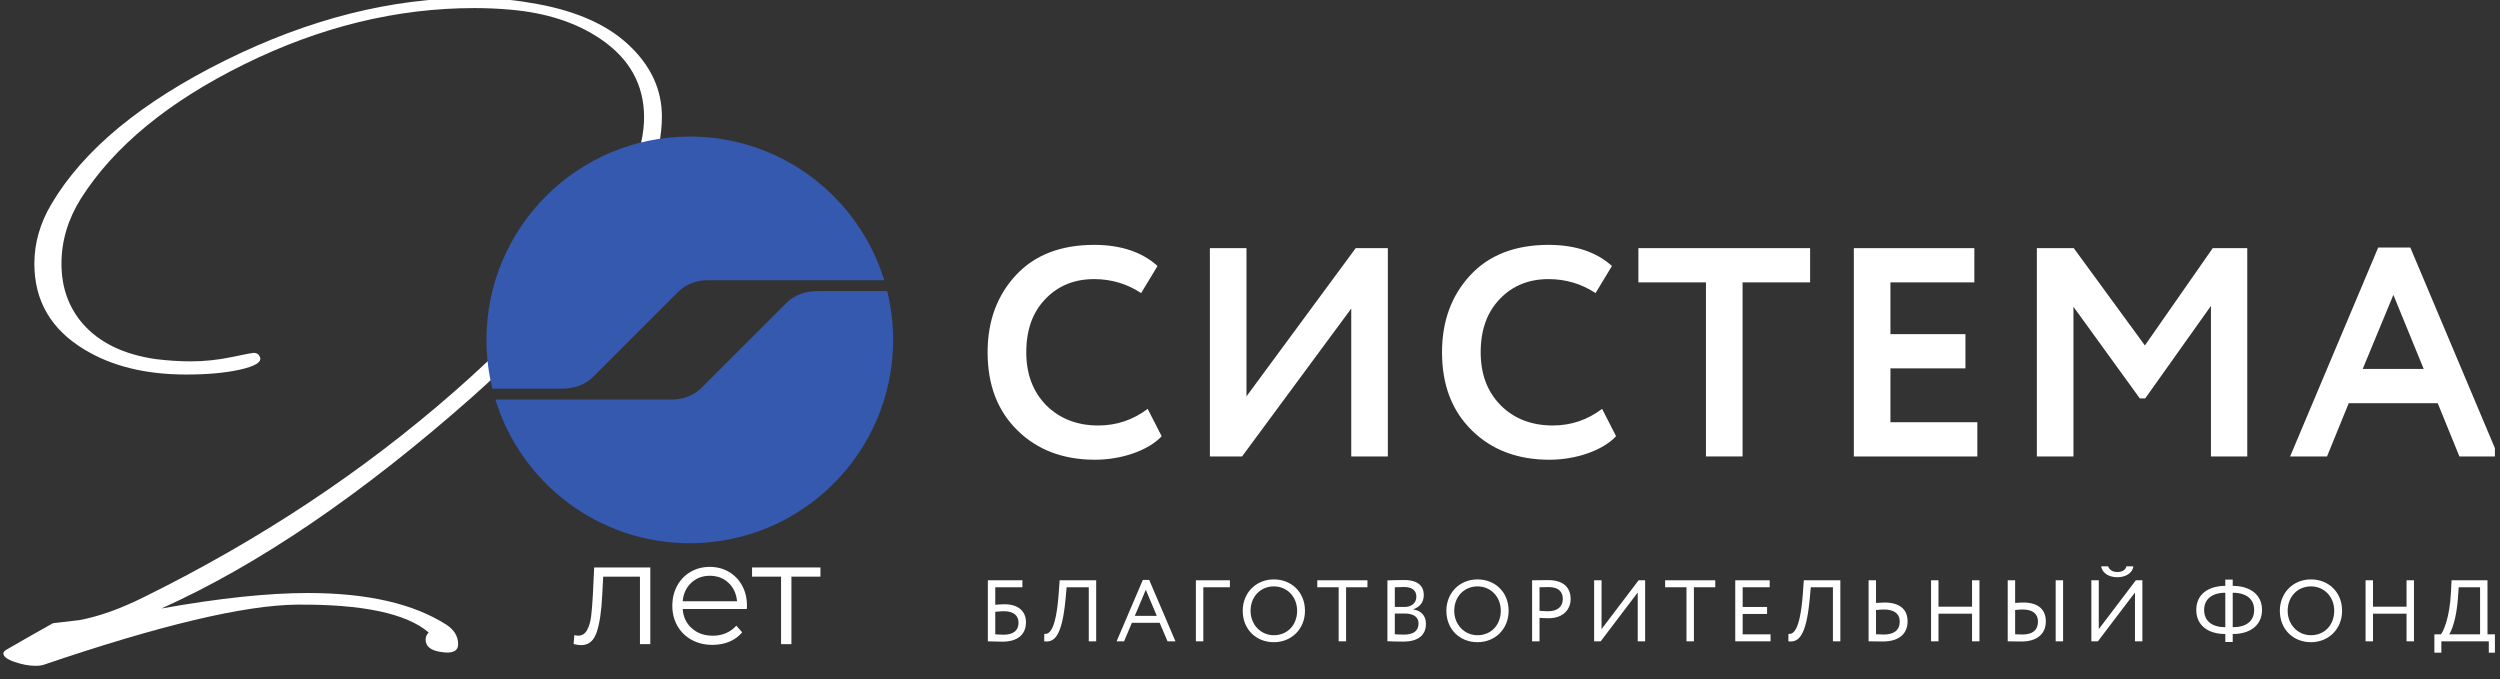 <svg width="195" height="53" viewBox="0 0 195 53" fill="none" xmlns="http://www.w3.org/2000/svg">
<rect x="0" y="0" width="195" height="53" fill="#333333" stroke="none"/>
<g clip-path="url(#clip0_2005_3120)">
<path d="M12.107 28.005C13.073 28.125 14.001 28.186 14.886 28.186C15.934 28.186 16.991 28.075 18.059 27.854C19.127 27.633 19.7 27.521 19.781 27.521C20.023 27.521 20.183 27.622 20.265 27.823C20.466 28.227 19.922 28.57 18.633 28.851C17.505 29.093 16.135 29.213 14.524 29.213C11.382 29.213 8.743 28.57 6.608 27.279C3.989 25.709 2.68 23.473 2.68 20.572C2.68 18.961 3.123 17.41 4.01 15.918C6.506 11.689 11.028 7.952 17.576 4.709C24.122 1.467 30.557 -0.156 36.883 -0.156C38.413 -0.156 39.884 -0.035 41.294 0.208C44.638 0.731 47.195 1.808 48.969 3.44C50.741 5.072 51.628 6.955 51.628 9.09C51.628 14.892 46.672 22.204 36.762 31.026C28.181 38.601 20.123 44.078 12.59 47.462C17.102 46.658 20.908 46.255 24.011 46.255C28.643 46.255 32.25 47.081 34.828 48.732C35.433 49.135 35.734 49.638 35.734 50.243C35.734 50.806 35.271 51.008 34.344 50.847C33.579 50.726 33.196 50.403 33.196 49.88C33.196 49.679 33.277 49.497 33.438 49.336C31.706 47.846 28.281 47.121 23.165 47.161C19.057 47.201 12.449 48.773 3.344 51.874C3.183 51.914 3.002 51.935 2.8 51.935C2.276 51.935 1.722 51.834 1.139 51.632C0.554 51.43 0.263 51.209 0.263 50.968C0.263 50.847 0.383 50.726 0.625 50.605C1.592 50.042 2.76 49.377 4.13 48.611C4.814 48.531 5.5 48.451 6.185 48.37C7.715 48.088 9.407 47.484 11.26 46.556C20.244 42.126 28.292 36.797 35.402 30.573C42.512 24.348 47.156 18.578 49.331 13.26C49.935 11.769 50.238 10.4 50.238 9.151C50.238 6.613 49.109 4.579 46.853 3.047C44.96 1.758 42.603 0.993 39.784 0.751C38.856 0.67 37.93 0.63 37.004 0.63C30.961 0.63 24.978 2.09 19.057 5.011C13.133 7.932 8.883 11.428 6.306 15.495C5.298 17.108 4.795 18.799 4.795 20.572C4.795 22.425 5.358 23.997 6.487 25.285C7.776 26.736 9.649 27.642 12.107 28.005Z" fill="white"/>
<path d="M43.653 30.317C44.732 30.317 45.543 30.097 46.285 29.378L52.958 22.705C53.542 22.167 54.321 21.859 55.178 21.859H68.97C66.982 15.369 60.944 10.652 53.806 10.652C45.045 10.652 37.944 17.753 37.944 26.511C37.944 27.823 38.105 29.098 38.407 30.317H43.653Z" fill="#3559AF"/>
<path d="M63.954 22.704C62.877 22.704 62.064 22.924 61.323 23.644L54.651 30.317C54.065 30.856 53.285 31.163 52.429 31.163H38.639C40.625 37.652 46.664 42.372 53.803 42.372C62.562 42.372 69.664 35.27 69.664 26.511C69.664 25.198 69.503 23.924 69.202 22.704H63.954Z" fill="#3559AF"/>
<path d="M77.63 47.718V49.479C77.842 49.493 78.053 49.507 78.285 49.507C79.067 49.507 79.447 49.152 79.447 48.574C79.447 48.043 79.087 47.676 78.324 47.676C78.142 47.676 77.883 47.69 77.63 47.718ZM77.053 45.262H79.746V45.806H77.63V47.173C77.869 47.147 78.176 47.133 78.359 47.133C79.427 47.133 80.026 47.676 80.026 48.533C80.026 49.52 79.338 50.05 78.195 50.05C77.713 50.05 77.332 50.023 77.053 50.023V45.262Z" fill="white"/>
<path d="M84.924 45.806H83.196L83.115 46.704C82.836 49.731 82.197 50.118 81.448 50.023L81.456 49.445C81.795 49.479 82.367 49.309 82.584 46.214L82.652 45.262H85.502V50.023H84.924V45.806Z" fill="white"/>
<path d="M88.516 48.037H90.23L89.372 46.003L88.516 48.037ZM89.141 45.235H89.639L91.685 50.023H91.067L90.454 48.581H88.286L87.68 50.023H87.095L89.141 45.235Z" fill="white"/>
<path d="M93.279 45.262H95.932V45.806H93.858V50.023H93.279V45.262Z" fill="white"/>
<path d="M99.36 49.547C100.449 49.547 101.176 48.717 101.176 47.642C101.176 46.533 100.38 45.738 99.36 45.738C98.326 45.738 97.544 46.533 97.544 47.642C97.544 48.724 98.34 49.547 99.36 49.547ZM99.36 45.194C100.741 45.194 101.788 46.194 101.788 47.642C101.788 49.057 100.741 50.091 99.36 50.091C97.979 50.091 96.932 49.091 96.932 47.642C96.932 46.262 97.945 45.194 99.36 45.194Z" fill="white"/>
<path d="M102.749 45.262H106.66V45.806H104.994V50.023H104.416V45.806H102.749V45.262Z" fill="white"/>
<path d="M108.796 47.854V49.472C108.953 49.486 109.26 49.499 109.53 49.499C110.231 49.499 110.647 49.214 110.647 48.629C110.647 48.125 110.251 47.854 109.564 47.854H108.796ZM108.796 45.806V47.343H109.558C110.062 47.343 110.476 47.065 110.476 46.548C110.476 46.05 110.143 45.786 109.511 45.786C109.26 45.786 108.966 45.799 108.796 45.806ZM108.218 45.269C108.484 45.262 109.082 45.242 109.524 45.242C110.66 45.242 111.055 45.759 111.055 46.419C111.055 47.017 110.694 47.371 110.238 47.52V47.534C110.83 47.629 111.224 48.01 111.224 48.663C111.224 49.629 110.483 50.044 109.496 50.044C109.076 50.044 108.497 50.03 108.218 50.016V45.269Z" fill="white"/>
<path d="M115.246 49.547C116.334 49.547 117.062 48.717 117.062 47.642C117.062 46.533 116.266 45.738 115.246 45.738C114.212 45.738 113.43 46.533 113.43 47.642C113.43 48.724 114.226 49.547 115.246 49.547ZM115.246 45.194C116.627 45.194 117.673 46.194 117.673 47.642C117.673 49.057 116.627 50.091 115.246 50.091C113.865 50.091 112.817 49.091 112.817 47.642C112.817 46.262 113.831 45.194 115.246 45.194Z" fill="white"/>
<path d="M120.083 45.806V47.642C120.314 47.663 120.539 47.676 120.777 47.676C121.478 47.676 121.899 47.316 121.899 46.717C121.899 46.153 121.559 45.792 120.804 45.792C120.613 45.792 120.308 45.799 120.083 45.806ZM119.504 50.023V45.262C119.77 45.262 120.449 45.248 120.749 45.248C122.11 45.248 122.511 45.982 122.511 46.724C122.511 47.5 121.96 48.221 120.797 48.221C120.607 48.221 120.321 48.214 120.083 48.193V50.023H119.504Z" fill="white"/>
<path d="M124.342 50.023V45.262H124.92V49.071L127.811 45.262H128.321V50.023H127.743V46.214L124.852 50.023H124.342Z" fill="white"/>
<path d="M129.88 45.262H133.791V45.806H132.125V50.023H131.546V45.806H129.88V45.262Z" fill="white"/>
<path d="M135.35 45.262H138.036V45.806H135.928V47.343H137.832V47.888H135.928V49.479H138.103V50.023H135.35V45.262Z" fill="white"/>
<path d="M142.968 45.806H141.24L141.159 46.704C140.88 49.731 140.241 50.118 139.493 50.023L139.499 49.445C139.839 49.479 140.41 49.309 140.629 46.214L140.697 45.262H143.547V50.023H142.968V45.806Z" fill="white"/>
<path d="M146.329 47.581V49.472C146.513 49.479 146.717 49.493 146.934 49.493C147.717 49.493 148.18 49.167 148.18 48.479C148.18 47.86 147.724 47.541 146.955 47.541C146.799 47.541 146.567 47.554 146.329 47.581ZM146.329 47.03C146.587 47.01 146.839 46.997 146.995 46.997C148.226 46.997 148.791 47.568 148.791 48.465C148.791 49.465 148.084 50.036 146.866 50.036C146.459 50.036 146.03 50.023 145.751 50.023V45.262H146.329V47.03Z" fill="white"/>
<path d="M153.82 47.867H151.202V50.023H150.623V45.262H151.202V47.322H153.82V45.262H154.397V50.023H153.82V47.867Z" fill="white"/>
<path d="M160.343 45.261H160.921V50.022H160.343V45.261ZM157.181 47.581V49.472C157.365 49.479 157.534 49.492 157.752 49.492C158.535 49.492 158.962 49.153 158.962 48.479C158.962 47.874 158.541 47.541 157.773 47.541C157.615 47.541 157.418 47.555 157.181 47.581ZM157.181 47.03C157.439 47.01 157.657 46.997 157.813 46.997C159.011 46.997 159.575 47.568 159.575 48.465C159.575 49.465 158.867 50.037 157.684 50.037C157.276 50.037 156.881 50.023 156.602 50.023V45.261H157.181V47.03Z" fill="white"/>
<path d="M164.433 44.173C164.535 44.453 164.773 44.616 165.16 44.616C165.514 44.616 165.794 44.473 165.861 44.173H166.405C166.345 44.683 165.813 45.024 165.16 45.024C164.446 45.024 163.97 44.67 163.888 44.173H164.433ZM163.126 50.023V45.261H163.705V49.07L166.596 45.261H167.105V50.023H166.528V46.214L163.636 50.023H163.126Z" fill="white"/>
<path d="M174.152 46.234V48.921H174.166C175.187 48.921 175.825 48.465 175.825 47.574C175.825 46.737 175.22 46.234 174.16 46.234H174.152ZM173.568 48.921H173.574V46.234C172.541 46.234 171.922 46.737 171.922 47.574C171.922 48.459 172.568 48.921 173.568 48.921ZM173.574 49.452H173.568C172.228 49.452 171.31 48.779 171.31 47.574C171.31 46.377 172.214 45.704 173.574 45.697V45.208H174.152V45.697C175.526 45.704 176.438 46.391 176.438 47.574C176.438 48.771 175.506 49.452 174.173 49.452H174.152V50.077H173.574V49.452Z" fill="white"/>
<path d="M180.255 49.547C181.343 49.547 182.07 48.717 182.07 47.642C182.07 46.533 181.275 45.738 180.255 45.738C179.221 45.738 178.438 46.533 178.438 47.642C178.438 48.724 179.235 49.547 180.255 49.547ZM180.255 45.194C181.636 45.194 182.683 46.194 182.683 47.642C182.683 49.057 181.636 50.091 180.255 50.091C178.874 50.091 177.828 49.091 177.828 47.642C177.828 46.262 178.84 45.194 180.255 45.194Z" fill="white"/>
<path d="M187.711 47.867H185.093V50.023H184.514V45.262H185.093V47.322H187.711V45.262H188.289V50.023H187.711V47.867Z" fill="white"/>
<path d="M191.032 49.479H193.446V45.806H191.779L191.719 46.656C191.603 48.296 191.208 49.261 191.032 49.479ZM189.882 49.479H190.392C190.589 49.234 191.072 48.207 191.174 46.214L191.223 45.262H194.024V49.479H194.671V50.907H194.126V50.023H190.426V50.907H189.882V49.479Z" fill="white"/>
<path d="M90.611 34.026C89.591 35.117 87.525 35.859 85.41 35.859C82.927 35.859 80.909 35.095 79.353 33.561C77.797 32.03 77.033 30.01 77.033 27.479C77.033 25.042 77.774 23.046 79.237 21.468C80.699 19.889 82.743 19.1 85.343 19.1C87.43 19.1 89.08 19.657 90.287 20.747L89.009 22.86C87.918 22.141 86.689 21.77 85.343 21.77C83.811 21.77 82.534 22.281 81.536 23.325C80.536 24.37 80.05 25.739 80.05 27.479C80.05 29.174 80.562 30.545 81.605 31.61C82.649 32.656 84.019 33.188 85.666 33.188C87.107 33.188 88.384 32.749 89.518 31.891L90.611 34.026Z" fill="white"/>
<path d="M96.878 35.605H94.371V19.356H97.225V30.915L105.745 19.356H108.252V35.605H105.397V24.068L96.878 35.605Z" fill="white"/>
<path d="M126.054 34.026C125.034 35.117 122.969 35.859 120.855 35.859C118.371 35.859 116.351 35.095 114.796 33.561C113.241 32.03 112.478 30.01 112.478 27.479C112.478 25.042 113.218 23.046 114.681 21.468C116.144 19.889 118.186 19.1 120.786 19.1C122.875 19.1 124.524 19.657 125.731 20.747L124.454 22.86C123.363 22.141 122.132 21.77 120.786 21.77C119.253 21.77 117.978 22.281 116.98 23.325C115.981 24.37 115.493 25.739 115.493 27.479C115.493 29.174 116.003 30.545 117.048 31.61C118.093 32.656 119.464 33.188 121.112 33.188C122.548 33.188 123.827 32.749 124.964 31.891L126.054 34.026Z" fill="white"/>
<path d="M127.795 22.025V19.355H141.188V22.025H135.92V35.602H133.065V22.025H127.795Z" fill="white"/>
<path d="M144.599 35.605V19.356H153.999V22.025H147.454V26.064H153.304V28.732H147.454V32.934H154.232V35.605H144.599Z" fill="white"/>
<path d="M158.875 35.605V19.356H161.754L167.302 26.945L172.593 19.356H175.287V35.605H172.454V23.858L167.325 31.077H166.907L161.73 23.929V35.605H158.875Z" fill="white"/>
<path d="M178.628 35.605L185.499 19.309H188.005L194.875 35.605H191.835L190.142 31.45H183.201L181.507 35.605H178.628ZM186.683 22.999L184.291 28.779H189.049L186.683 22.999Z" fill="white"/>
<path d="M50.724 44.263V50.244H49.916V44.978H47.05L46.971 46.457C46.91 47.701 46.767 48.656 46.539 49.322C46.312 49.989 45.906 50.323 45.322 50.323C45.163 50.323 44.97 50.293 44.742 50.233L44.8 49.539C44.936 49.569 45.03 49.584 45.083 49.584C45.394 49.584 45.629 49.441 45.788 49.152C45.947 48.864 46.053 48.508 46.107 48.083C46.16 47.658 46.206 47.098 46.244 46.4L46.346 44.263H50.724Z" fill="white"/>
<path d="M53.914 45.462C53.523 45.83 53.301 46.309 53.248 46.901H57.49C57.436 46.309 57.215 45.83 56.824 45.462C56.434 45.094 55.947 44.91 55.363 44.91C54.787 44.91 54.304 45.094 53.914 45.462ZM58.252 47.503H53.248C53.294 48.124 53.532 48.627 53.965 49.01C54.397 49.393 54.942 49.585 55.602 49.585C55.973 49.585 56.314 49.518 56.626 49.385C56.936 49.253 57.205 49.057 57.433 48.8L57.888 49.323C57.622 49.642 57.291 49.883 56.893 50.051C56.494 50.217 56.057 50.3 55.579 50.3C54.965 50.3 54.421 50.17 53.948 49.908C53.474 49.647 53.104 49.285 52.839 48.823C52.574 48.36 52.441 47.837 52.441 47.253C52.441 46.669 52.568 46.147 52.821 45.684C53.076 45.221 53.424 44.861 53.868 44.604C54.312 44.346 54.81 44.217 55.363 44.217C55.916 44.217 56.413 44.346 56.853 44.604C57.293 44.861 57.637 45.22 57.888 45.678C58.137 46.137 58.263 46.662 58.263 47.253L58.252 47.503Z" fill="white"/>
<path d="M63.994 44.978H61.731V50.244H60.923V44.978H58.661V44.262H63.994V44.978Z" fill="white"/>
</g>
<defs>
<clipPath id="clip0_2005_3120">
<rect width="194.603" height="52.09" fill="white"/>
</clipPath>
</defs>
</svg>
